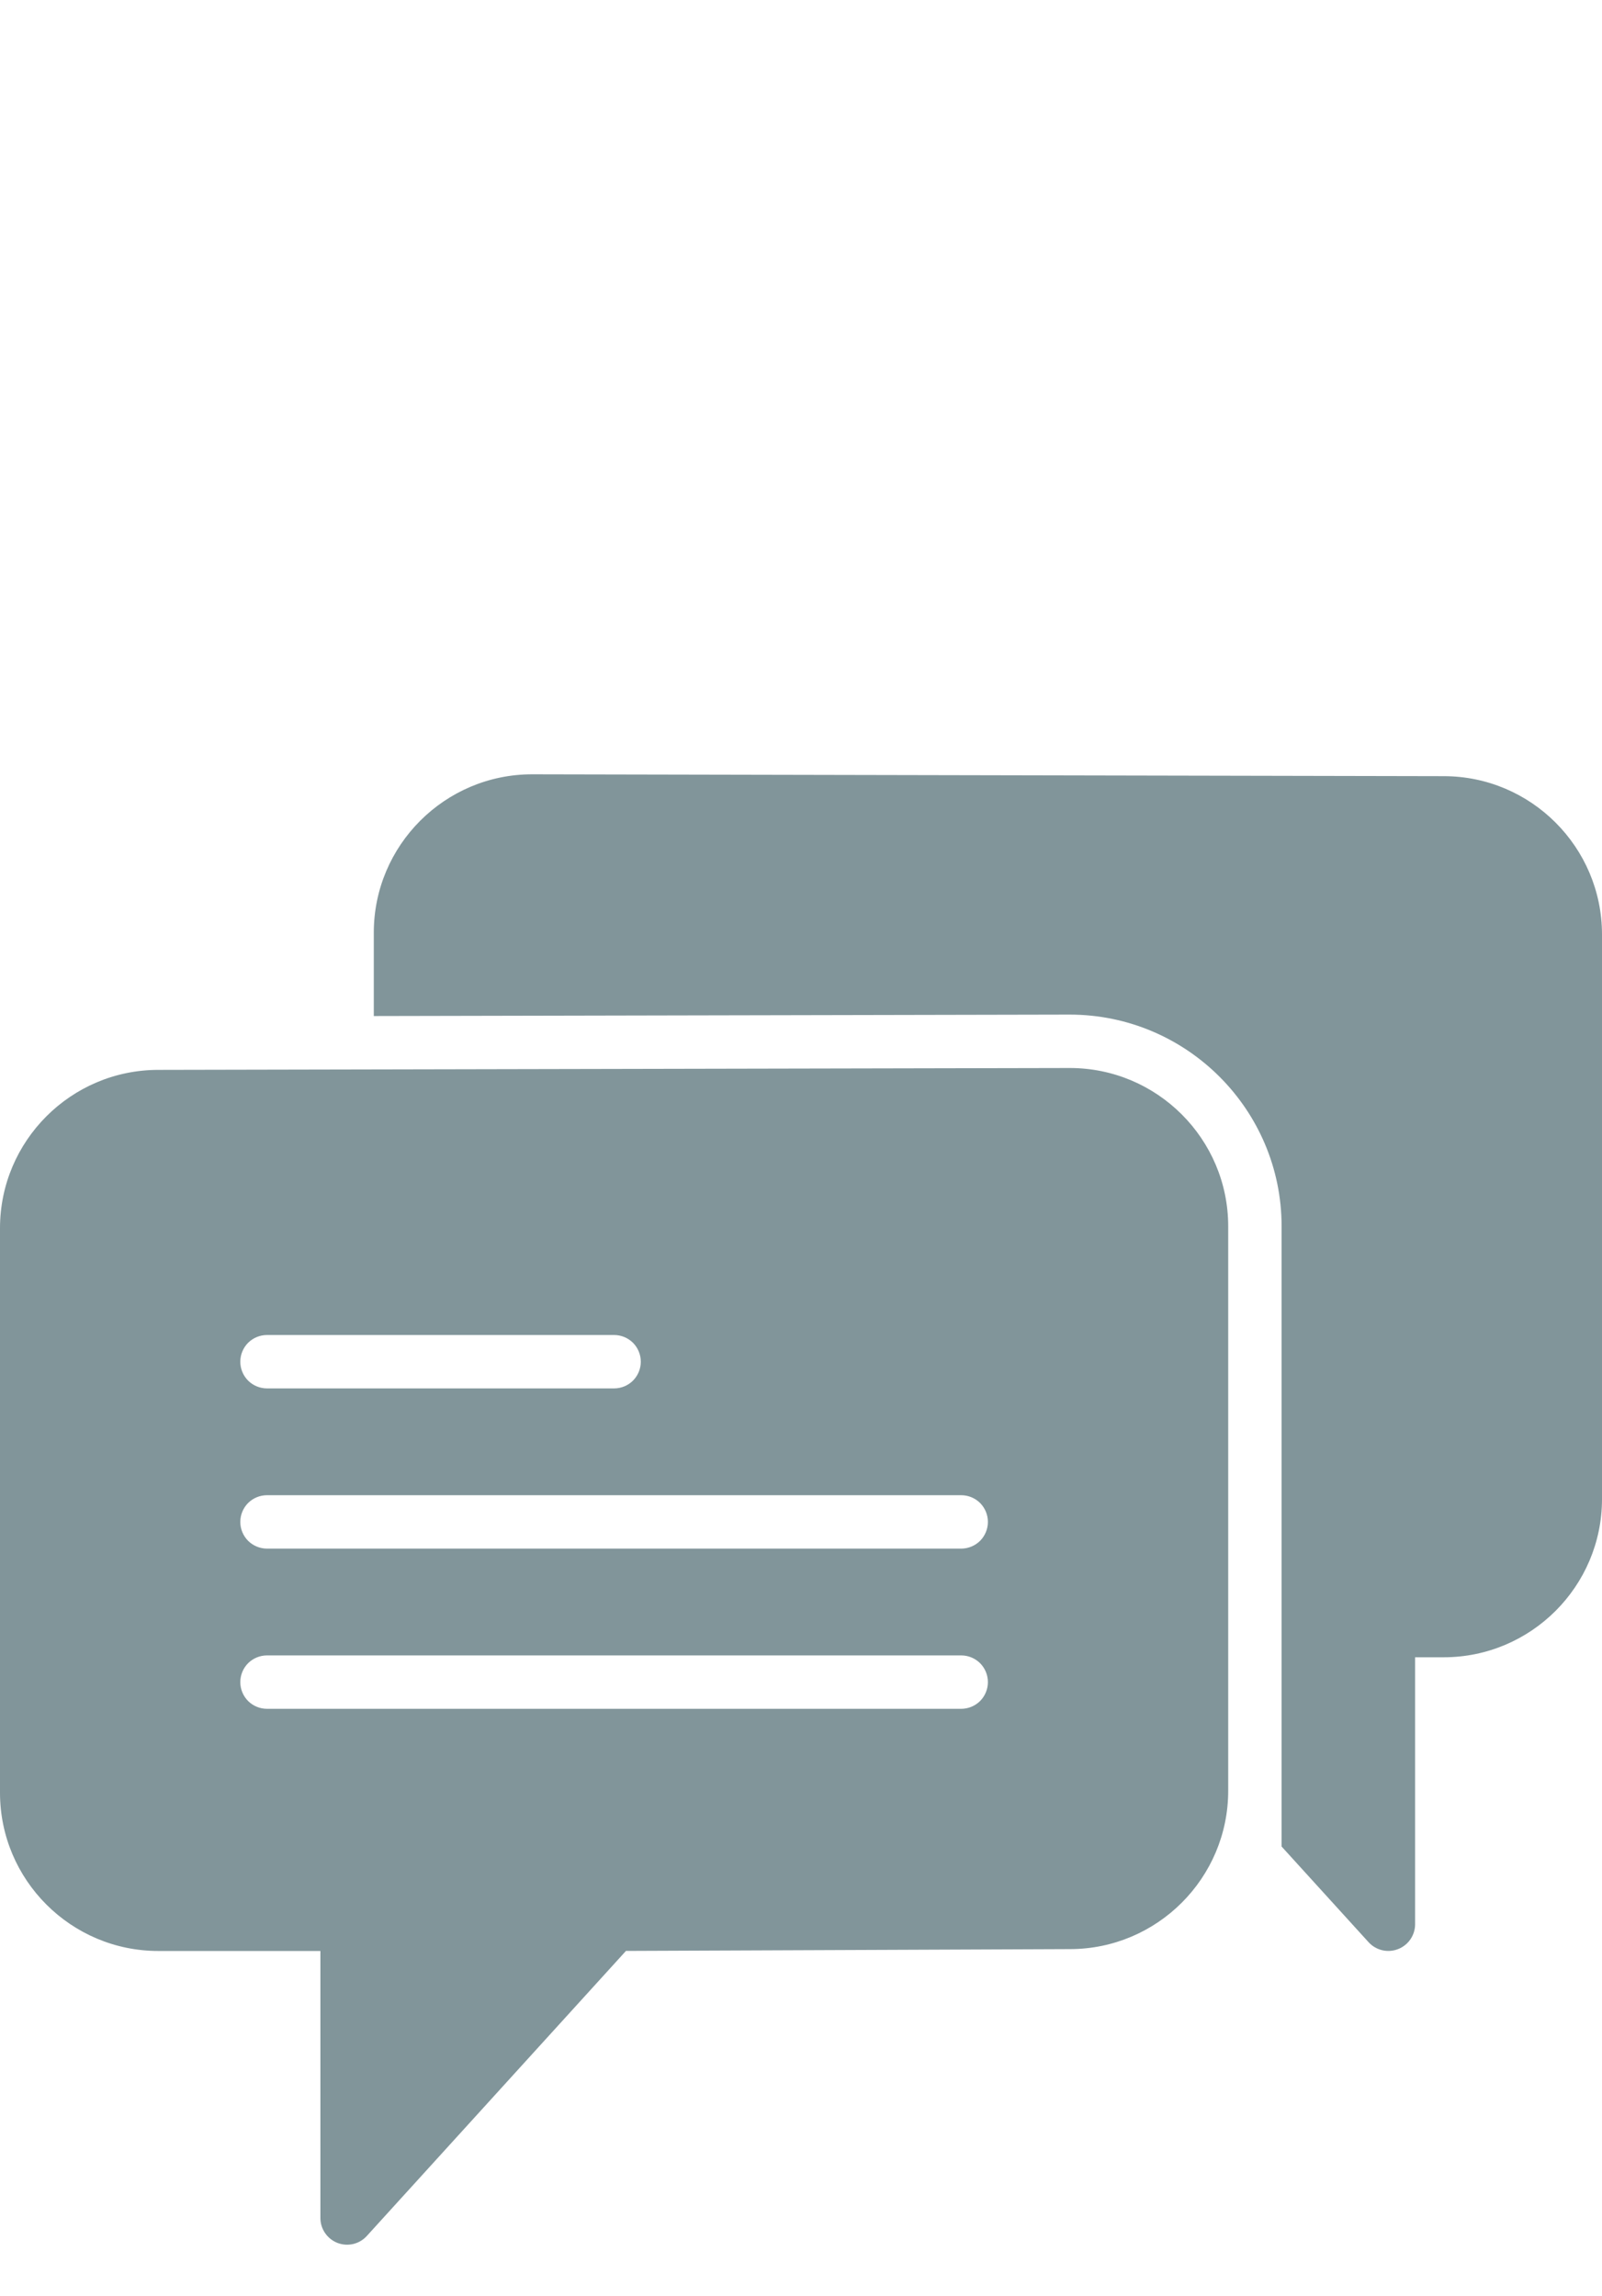 <svg width="30" height="43" viewBox="0 0 30 43" fill="none" xmlns="http://www.w3.org/2000/svg">
<g clip-path="url(#clip0_18585_402)">
<path d="M20.034 20L2.965 20.035C1.33 20.035 0 21.365 0 23V33.571C0 35.206 1.33 36.535 2.965 36.535H6V41.535C6 41.636 6.03 41.734 6.088 41.818C6.145 41.901 6.225 41.965 6.32 42.002C6.414 42.038 6.517 42.045 6.615 42.022C6.713 41.999 6.802 41.946 6.87 41.871L11.722 36.534L20.035 36.5C21.67 36.5 23 35.17 23 33.535V22.965C23 21.33 21.67 20 20.034 20ZM5 25H11.5C11.633 25 11.76 25.053 11.854 25.146C11.947 25.24 12 25.367 12 25.5C12 25.633 11.947 25.76 11.854 25.854C11.76 25.947 11.633 26 11.5 26H5C4.867 26 4.74 25.947 4.646 25.854C4.553 25.76 4.5 25.633 4.5 25.5C4.5 25.367 4.553 25.24 4.646 25.146C4.74 25.053 4.867 25 5 25ZM18 32H5C4.867 32 4.74 31.947 4.646 31.854C4.553 31.76 4.5 31.633 4.5 31.5C4.5 31.367 4.553 31.24 4.646 31.146C4.74 31.053 4.867 31 5 31H18C18.133 31 18.26 31.053 18.354 31.146C18.447 31.24 18.5 31.367 18.5 31.5C18.5 31.633 18.447 31.76 18.354 31.854C18.26 31.947 18.133 32 18 32ZM18 29H5C4.867 29 4.74 28.947 4.646 28.854C4.553 28.76 4.5 28.633 4.5 28.5C4.5 28.367 4.553 28.24 4.646 28.146C4.74 28.053 4.867 28 5 28H18C18.133 28 18.26 28.053 18.354 28.146C18.447 28.24 18.5 28.367 18.5 28.5C18.5 28.633 18.447 28.76 18.354 28.854C18.26 28.947 18.133 29 18 29Z" fill="#81959A"/>
<path d="M27.036 14.535L9.965 14.5C8.33 14.5 7 15.83 7 17.465V19.027L20.032 19C22.221 19 24 20.779 24 22.965V34.579L25.63 36.372C25.698 36.446 25.787 36.498 25.885 36.521C25.983 36.544 26.086 36.537 26.18 36.5C26.274 36.464 26.355 36.4 26.412 36.317C26.469 36.234 26.5 36.136 26.5 36.035V31.035H27.035C28.67 31.035 30 29.706 30 28.071V17.5C30 15.865 28.67 14.535 27.036 14.535Z" fill="#81959A"/>
</g>
<defs>
<clipPath id="clip0_18585_402">
<rect width="30" height="41.535" fill="white" transform="translate(0 0.5)"/>
</clipPath>
</defs>
</svg>
